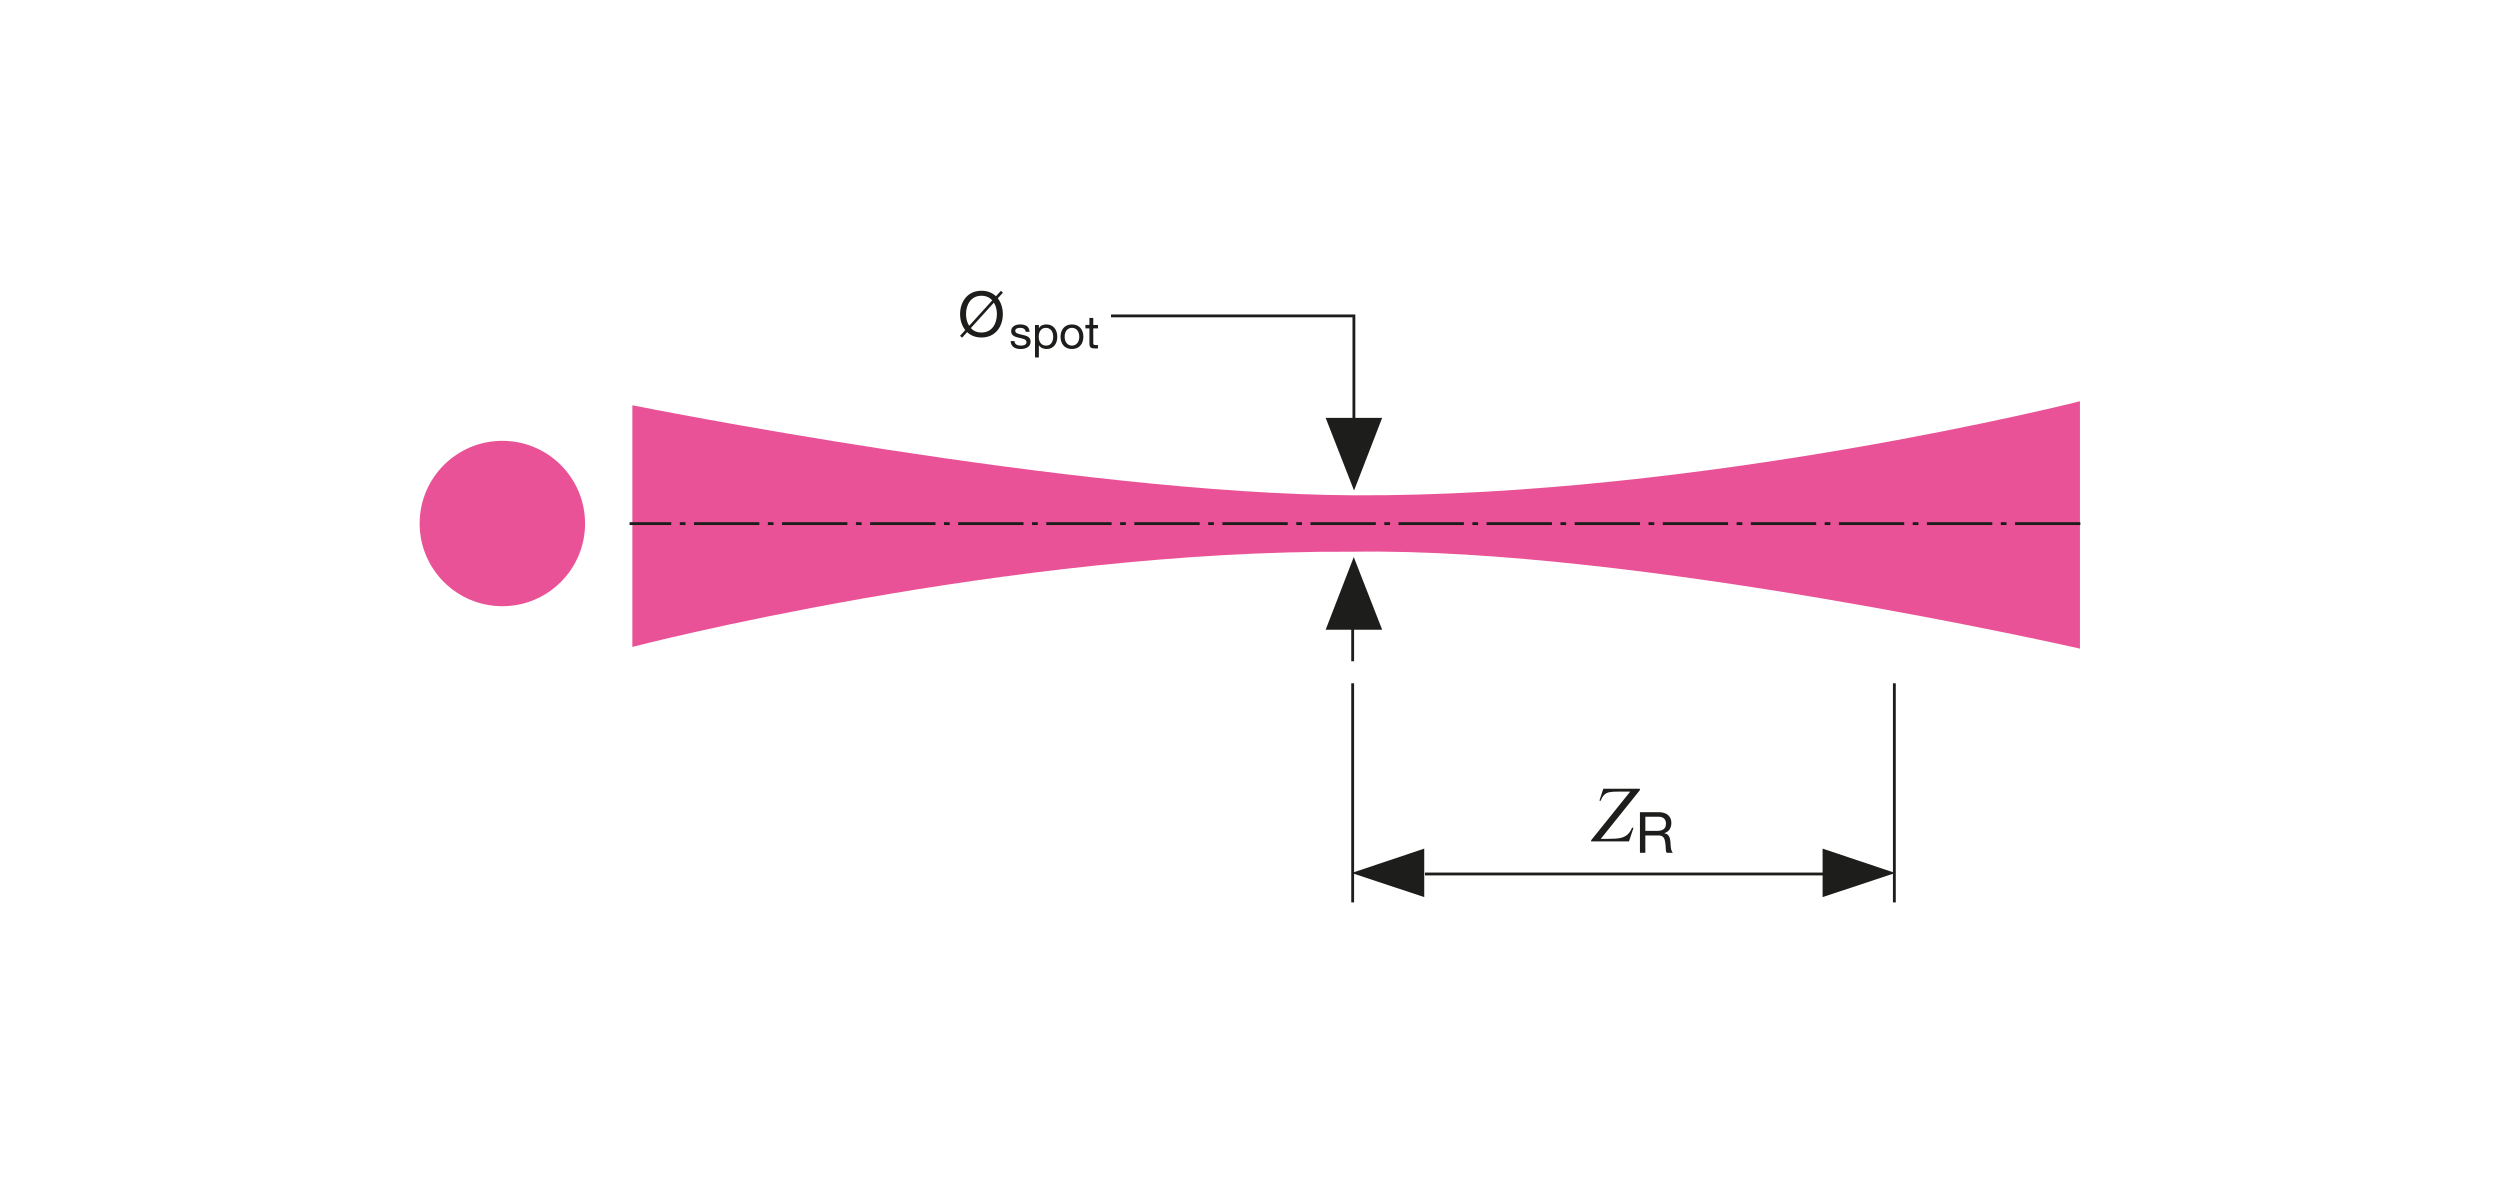 <?xml version="1.0" encoding="utf-8"?>
<!-- Generator: Adobe Illustrator 16.0.0, SVG Export Plug-In . SVG Version: 6.00 Build 0)  -->
<!DOCTYPE svg PUBLIC "-//W3C//DTD SVG 1.1//EN" "http://www.w3.org/Graphics/SVG/1.1/DTD/svg11.dtd">
<svg version="1.1" xmlns="http://www.w3.org/2000/svg" xmlns:xlink="http://www.w3.org/1999/xlink" x="0px" y="0px" width="880px"
	 height="420px" viewBox="0 0 880 420" enable-background="new 0 0 880 420" xml:space="preserve">
<g id="Ebene_2">
	<rect fill="#FFFFFF" width="880" height="420"/>
</g>
<g id="Ebene_4">
	<path fill="#E95296" d="M732.141,228.314c0,0-156.656-35.715-255.979-34.104c-121.804-0.764-253.573,33.504-253.573,33.504
		l0.003-85.061c0,0,155.279,31.226,253.973,31.696c122.604,0.584,255.576-33.102,255.576-33.102"/>
	<path fill="#E95296" d="M205.939,184.278c0,16.08-13.036,29.109-29.113,29.109c-16.079,0-29.113-13.029-29.113-29.109
		c0-16.084,13.034-29.109,29.113-29.109C192.903,155.169,205.939,168.194,205.939,184.278z"/>
	<line fill="none" stroke="#1D1D1B" stroke-miterlimit="10" x1="476.139" y1="220.011" x2="476.139" y2="232.766"/>
	<line fill="none" stroke="#1D1D1B" stroke-miterlimit="10" x1="476.139" y1="240.517" x2="476.139" y2="317.653"/>
	<line fill="none" stroke="#1D1D1B" stroke-miterlimit="10" x1="666.813" y1="240.517" x2="666.813" y2="317.653"/>
	<g>
		<polygon fill="#1D1D1B" points="486.521,147.097 466.629,147.097 476.627,172.673 		"/>
		<polygon fill="#1D1D1B" points="466.629,221.659 486.523,221.659 476.525,196.083 		"/>
		<polyline fill="none" stroke="#1D1D1B" stroke-miterlimit="10" points="476.574,151.902 476.574,111.196 391.075,111.196 		"/>
	</g>
	
		<line fill="none" stroke="#1D1D1B" stroke-miterlimit="3.864" stroke-dasharray="23,3,2,3" x1="732.287" y1="184.31" x2="221.608" y2="184.31"/>
	<polygon fill="#1D1D1B" points="641.551,315.783 641.551,298.712 667.127,307.293 	"/>
	<polygon fill="#1D1D1B" points="501.332,315.783 501.332,298.712 475.754,307.293 	"/>
	<line fill="none" stroke="#1D1D1B" stroke-miterlimit="10" x1="501.588" y1="307.642" x2="643.547" y2="307.642"/>
	<g>
		<path fill="#1D1D1B" d="M353.021,103.028l-1.804,1.98c1.188,1.519,1.782,3.498,1.782,5.566c0,4.269-2.53,8.229-7.525,8.229
			c-2.134,0-3.828-0.727-5.039-1.893l-1.781,1.959l-0.727-0.66l1.849-2.024c-1.21-1.496-1.827-3.521-1.827-5.611
			c0-4.269,2.531-8.229,7.525-8.229c2.179,0,3.873,0.748,5.105,1.936l1.738-1.914L353.021,103.028z M349.26,105.734
			c-0.858-0.989-2.113-1.628-3.785-1.628c-3.828,0-5.435,3.301-5.435,6.469c0,1.475,0.353,2.949,1.101,4.115L349.26,105.734z
			 M341.734,115.482c0.858,0.968,2.09,1.563,3.74,1.563c3.829,0,5.436-3.301,5.436-6.47c0-1.43-0.33-2.904-1.057-4.048
			L341.734,115.482z"/>
	</g>
	<g>
		<path fill="#1D1D1B" d="M357.105,120.056c0.047,1.216,1.104,1.6,2.225,1.6c0.848,0,2-0.191,2-1.231
			c0-1.057-1.344-1.233-2.705-1.537c-1.344-0.304-2.705-0.752-2.705-2.337c0-1.665,1.648-2.353,3.09-2.353
			c1.824,0,3.281,0.576,3.393,2.593h-1.359c-0.097-1.057-1.025-1.393-1.922-1.393c-0.816,0-1.76,0.224-1.76,1.057
			c0,0.977,1.439,1.136,2.705,1.44c1.36,0.304,2.705,0.752,2.705,2.353c0,1.969-1.842,2.609-3.521,2.609
			c-1.857,0-3.426-0.753-3.506-2.801H357.105z"/>
		<path fill="#1D1D1B" d="M364.32,114.389h1.361v1.121h0.031c0.448-0.913,1.505-1.313,2.641-1.313c2.545,0,3.811,2.017,3.811,4.354
			s-1.249,4.306-3.777,4.306c-0.85,0-2.065-0.32-2.674-1.297h-0.031v4.273h-1.361V114.389z M368.162,115.397
			c-1.824,0-2.529,1.568-2.529,3.121c0,1.633,0.736,3.137,2.609,3.137c1.856,0,2.48-1.584,2.48-3.2
			C370.723,116.902,369.923,115.397,368.162,115.397z"/>
		<path fill="#1D1D1B" d="M377.33,114.197c2.625,0,4.018,1.904,4.018,4.337c0,2.417-1.393,4.322-4.018,4.322
			s-4.018-1.905-4.018-4.322C373.313,116.102,374.705,114.197,377.33,114.197z M377.33,121.655c1.424,0,2.576-1.12,2.576-3.121
			c0-2.017-1.152-3.137-2.576-3.137c-1.425,0-2.578,1.12-2.578,3.137C374.752,120.535,375.905,121.655,377.33,121.655z"/>
		<path fill="#1D1D1B" d="M384.833,114.389h1.648v1.201h-1.648v5.138c0,0.624,0.176,0.736,1.024,0.736h0.624v1.2h-1.04
			c-1.408,0-1.969-0.288-1.969-1.809v-5.266h-1.408v-1.201h1.408v-2.48h1.36V114.389z"/>
	</g>
	<g>
		<g>
			<path fill="#1D1D1B" d="M564.363,277.638h12.865v0.506l-13.768,17.145h2.146c2.315,0,3.949-0.113,4.901-0.342
				c0.952-0.227,1.745-0.623,2.379-1.189c0.634-0.564,1.164-1.367,1.593-2.406H575l-1.6,4.826h-13.33v-0.396l13.768-17.145h-3.842
				c-1.677,0-2.857,0.076-3.541,0.227s-1.27,0.455-1.757,0.916c-0.487,0.459-0.9,1.154-1.237,2.084h-0.479L564.363,277.638z"/>
		</g>
	</g>
	<g>
		<path fill="#1D1D1B" d="M577.258,285.894h6.722c2.68,0,4.341,1.461,4.341,3.742c0,1.719-0.761,3.141-2.48,3.619v0.041
			c1.66,0.32,2,1.541,2.14,2.941c0.12,1.398,0.04,2.959,0.841,3.939h-2.121c-0.54-0.58-0.239-2.119-0.52-3.52
			c-0.2-1.4-0.54-2.582-2.381-2.582h-4.641v6.102h-1.9V285.894z M583.119,292.476c1.78,0,3.301-0.461,3.301-2.541
			c0-1.4-0.761-2.439-2.541-2.439h-4.721v4.98H583.119z"/>
	</g>
</g>
</svg>
